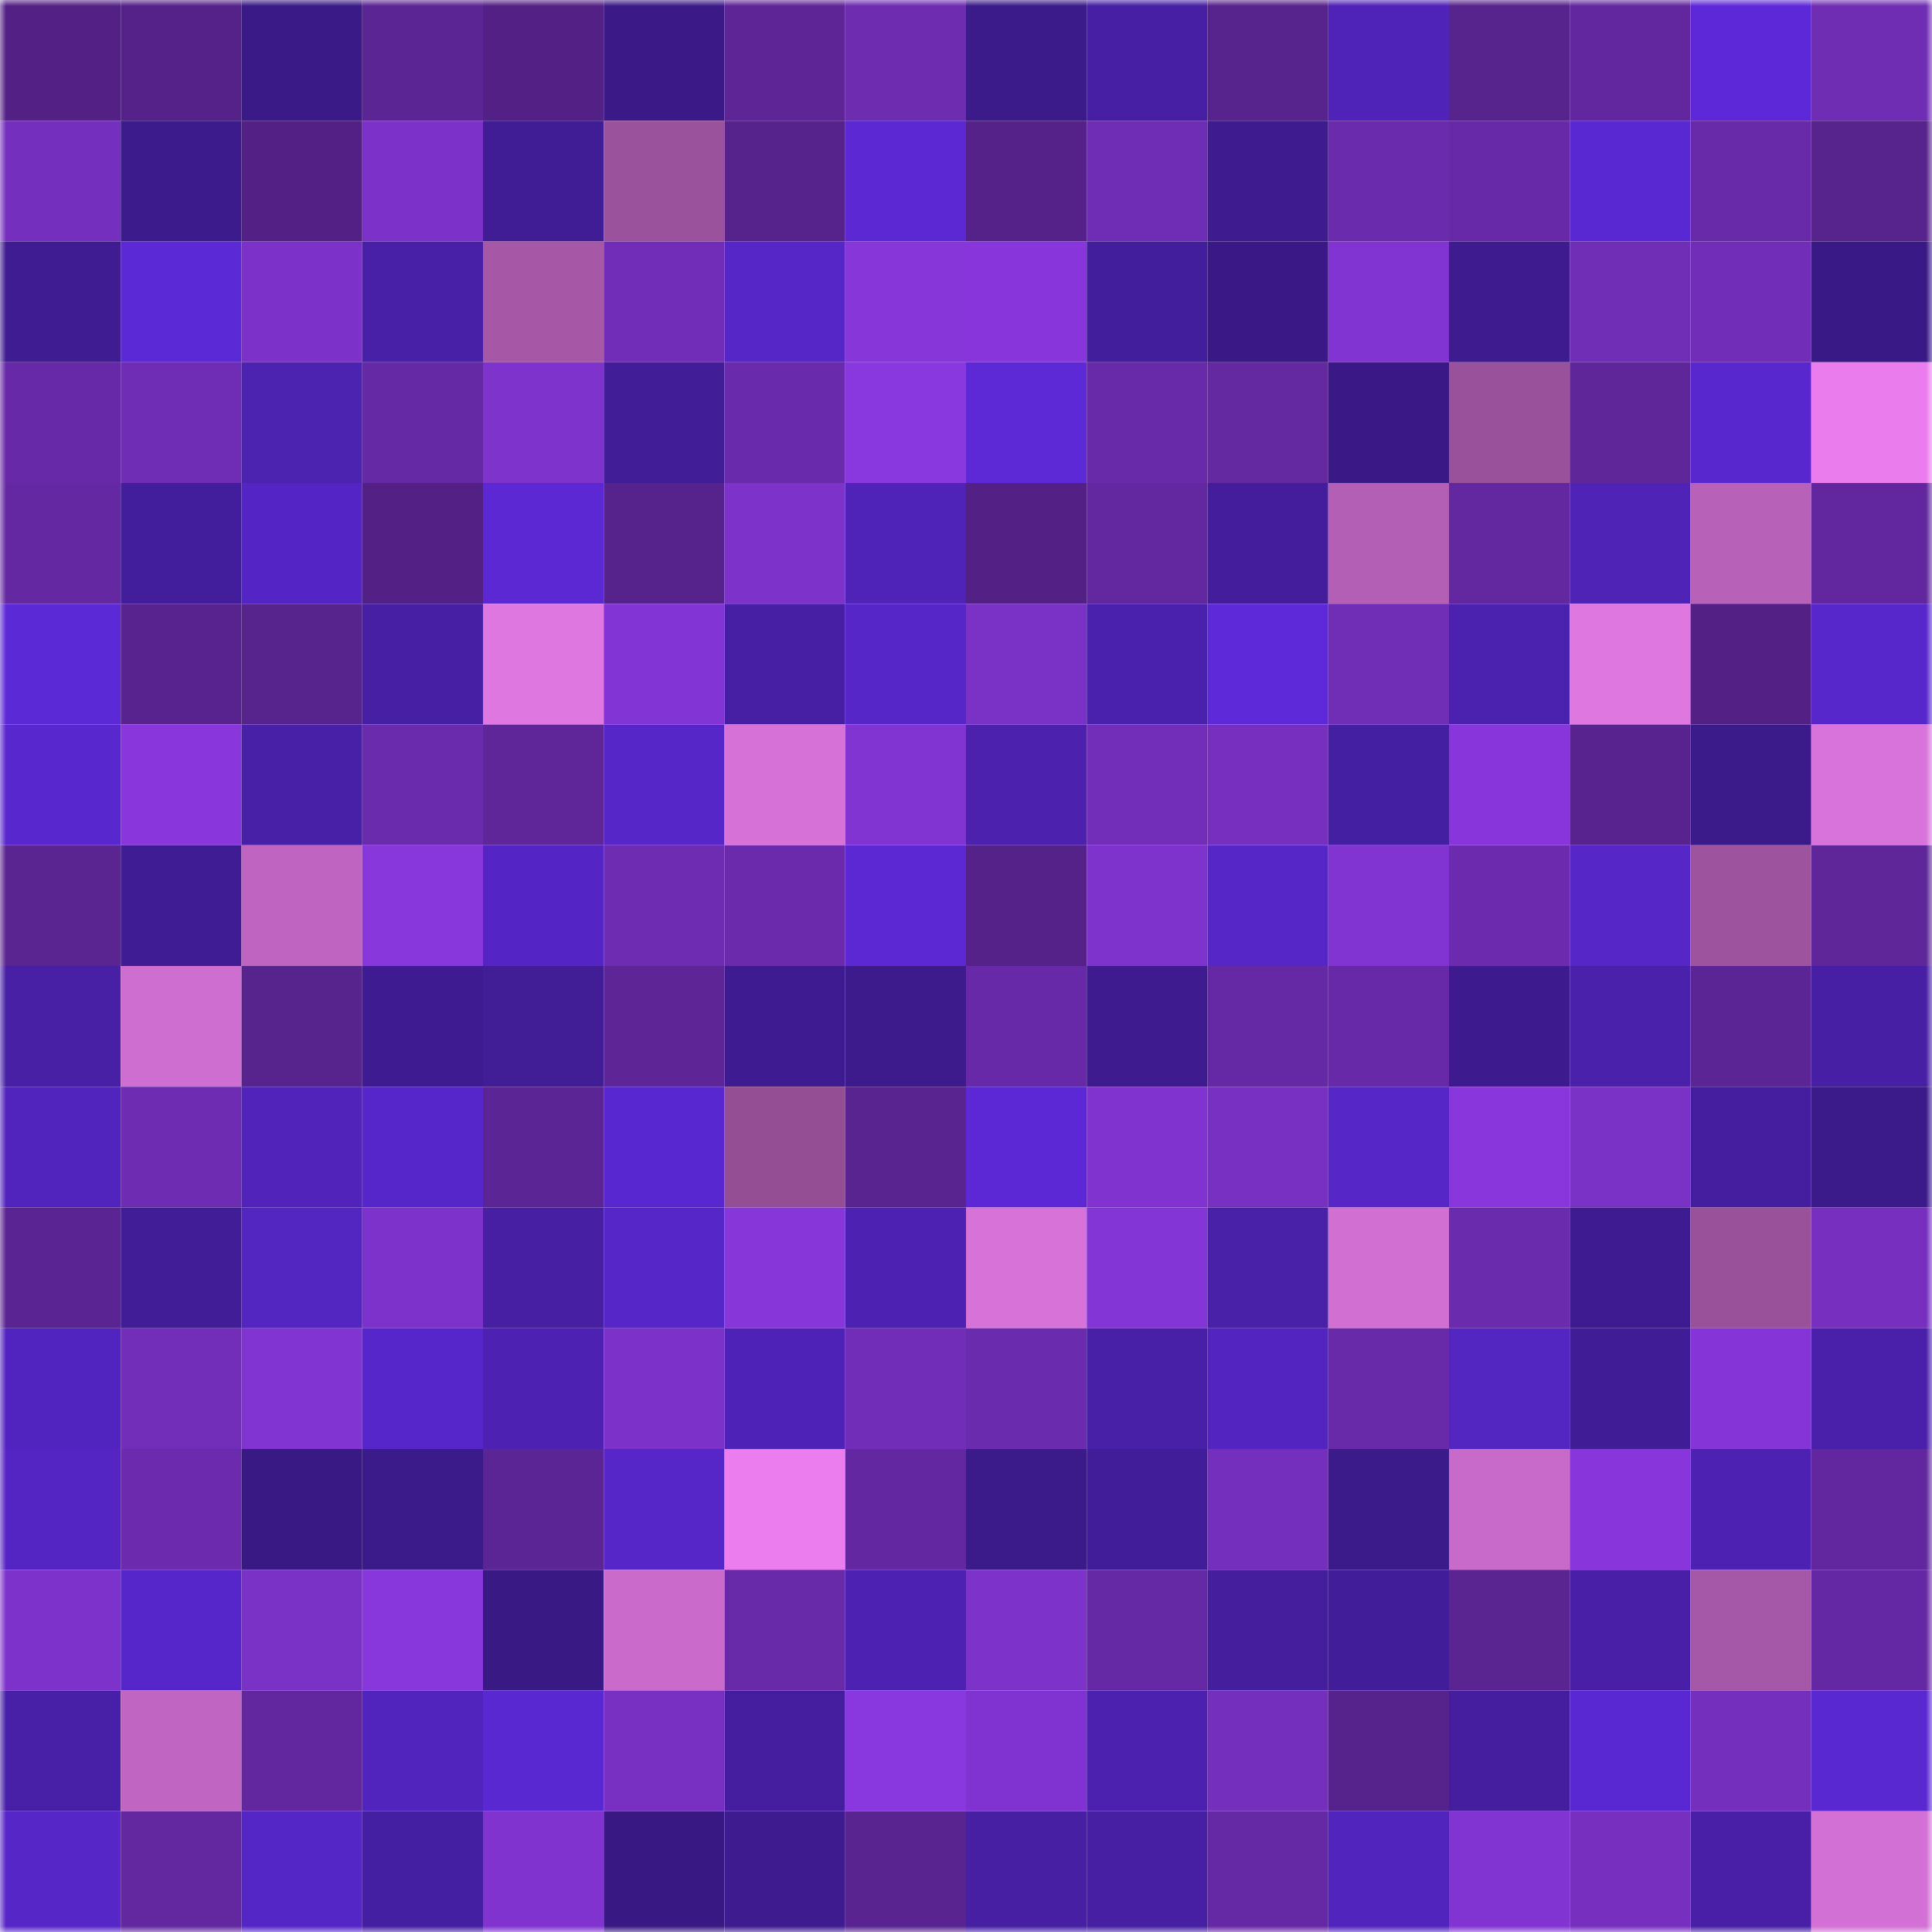 <svg viewBox="0 0 160 160" fill="none" role="img" xmlns="http://www.w3.org/2000/svg" width="240" height="240" name="farcaster%2Cpanthercm"><mask id="982613215" mask-type="alpha" maskUnits="userSpaceOnUse" x="0" y="0" width="160" height="160"><rect width="160" height="160" fill="#FFFFFF"></rect></mask><g mask="url(#982613215)"><rect x="0" y="0" width="10" height="10" fill="#532186"></rect><rect x="10" y="0" width="10" height="10" fill="#55228a"></rect><rect x="20" y="0" width="10" height="10" fill="#3a1a87"></rect><rect x="30" y="0" width="10" height="10" fill="#5c2594"></rect><rect x="40" y="0" width="10" height="10" fill="#532186"></rect><rect x="50" y="0" width="10" height="10" fill="#3b1a88"></rect><rect x="60" y="0" width="10" height="10" fill="#5e2597"></rect><rect x="70" y="0" width="10" height="10" fill="#6e2cb1"></rect><rect x="80" y="0" width="10" height="10" fill="#3b1a89"></rect><rect x="90" y="0" width="10" height="10" fill="#471fa5"></rect><rect x="100" y="0" width="10" height="10" fill="#57238d"></rect><rect x="110" y="0" width="10" height="10" fill="#4f23b7"></rect><rect x="120" y="0" width="10" height="10" fill="#57238c"></rect><rect x="130" y="0" width="10" height="10" fill="#62279f"></rect><rect x="140" y="0" width="10" height="10" fill="#5d29d8"></rect><rect x="150" y="0" width="10" height="10" fill="#6f2db4"></rect><rect x="0" y="10" width="10" height="10" fill="#752fbe"></rect><rect x="10" y="10" width="10" height="10" fill="#3c1b8c"></rect><rect x="20" y="10" width="10" height="10" fill="#532186"></rect><rect x="30" y="10" width="10" height="10" fill="#7c32c9"></rect><rect x="40" y="10" width="10" height="10" fill="#401c95"></rect><rect x="50" y="10" width="10" height="10" fill="#9a529c"></rect><rect x="60" y="10" width="10" height="10" fill="#56228b"></rect><rect x="70" y="10" width="10" height="10" fill="#5b28d4"></rect><rect x="80" y="10" width="10" height="10" fill="#55228a"></rect><rect x="90" y="10" width="10" height="10" fill="#6f2cb4"></rect><rect x="100" y="10" width="10" height="10" fill="#3e1b8f"></rect><rect x="110" y="10" width="10" height="10" fill="#6b2bad"></rect><rect x="120" y="10" width="10" height="10" fill="#6729a7"></rect><rect x="130" y="10" width="10" height="10" fill="#5a28d2"></rect><rect x="140" y="10" width="10" height="10" fill="#692aa9"></rect><rect x="150" y="10" width="10" height="10" fill="#57238d"></rect><rect x="0" y="20" width="10" height="10" fill="#3f1c91"></rect><rect x="10" y="20" width="10" height="10" fill="#5c29d6"></rect><rect x="20" y="20" width="10" height="10" fill="#7c32c9"></rect><rect x="30" y="20" width="10" height="10" fill="#4820a7"></rect><rect x="40" y="20" width="10" height="10" fill="#a658a7"></rect><rect x="50" y="20" width="10" height="10" fill="#722db8"></rect><rect x="60" y="20" width="10" height="10" fill="#5626c7"></rect><rect x="70" y="20" width="10" height="10" fill="#8636d9"></rect><rect x="80" y="20" width="10" height="10" fill="#8836dc"></rect><rect x="90" y="20" width="10" height="10" fill="#431e9c"></rect><rect x="100" y="20" width="10" height="10" fill="#3a1986"></rect><rect x="110" y="20" width="10" height="10" fill="#8234d2"></rect><rect x="120" y="20" width="10" height="10" fill="#3e1b8f"></rect><rect x="130" y="20" width="10" height="10" fill="#702db5"></rect><rect x="140" y="20" width="10" height="10" fill="#712db7"></rect><rect x="150" y="20" width="10" height="10" fill="#391985"></rect><rect x="0" y="30" width="10" height="10" fill="#6729a7"></rect><rect x="10" y="30" width="10" height="10" fill="#6f2cb4"></rect><rect x="20" y="30" width="10" height="10" fill="#4c22b1"></rect><rect x="30" y="30" width="10" height="10" fill="#6629a5"></rect><rect x="40" y="30" width="10" height="10" fill="#7e33cd"></rect><rect x="50" y="30" width="10" height="10" fill="#421d98"></rect><rect x="60" y="30" width="10" height="10" fill="#6a2aac"></rect><rect x="70" y="30" width="10" height="10" fill="#8937de"></rect><rect x="80" y="30" width="10" height="10" fill="#5d29d7"></rect><rect x="90" y="30" width="10" height="10" fill="#682aa8"></rect><rect x="100" y="30" width="10" height="10" fill="#6428a1"></rect><rect x="110" y="30" width="10" height="10" fill="#3a1986"></rect><rect x="120" y="30" width="10" height="10" fill="#98519a"></rect><rect x="130" y="30" width="10" height="10" fill="#5f2699"></rect><rect x="140" y="30" width="10" height="10" fill="#5827cd"></rect><rect x="150" y="30" width="10" height="10" fill="#ea7ced"></rect><rect x="0" y="40" width="10" height="10" fill="#6428a2"></rect><rect x="10" y="40" width="10" height="10" fill="#431e9c"></rect><rect x="20" y="40" width="10" height="10" fill="#5425c4"></rect><rect x="30" y="40" width="10" height="10" fill="#532186"></rect><rect x="40" y="40" width="10" height="10" fill="#5c28d4"></rect><rect x="50" y="40" width="10" height="10" fill="#56228b"></rect><rect x="60" y="40" width="10" height="10" fill="#7d32ca"></rect><rect x="70" y="40" width="10" height="10" fill="#4f23b8"></rect><rect x="80" y="40" width="10" height="10" fill="#532186"></rect><rect x="90" y="40" width="10" height="10" fill="#6328a0"></rect><rect x="100" y="40" width="10" height="10" fill="#431d9b"></rect><rect x="110" y="40" width="10" height="10" fill="#b35fb5"></rect><rect x="120" y="40" width="10" height="10" fill="#6327a0"></rect><rect x="130" y="40" width="10" height="10" fill="#4f23b6"></rect><rect x="140" y="40" width="10" height="10" fill="#b761b9"></rect><rect x="150" y="40" width="10" height="10" fill="#62279e"></rect><rect x="0" y="50" width="10" height="10" fill="#5c29d6"></rect><rect x="10" y="50" width="10" height="10" fill="#59238f"></rect><rect x="20" y="50" width="10" height="10" fill="#57238c"></rect><rect x="30" y="50" width="10" height="10" fill="#471fa4"></rect><rect x="40" y="50" width="10" height="10" fill="#df77e1"></rect><rect x="50" y="50" width="10" height="10" fill="#8334d4"></rect><rect x="60" y="50" width="10" height="10" fill="#471fa4"></rect><rect x="70" y="50" width="10" height="10" fill="#5726c9"></rect><rect x="80" y="50" width="10" height="10" fill="#7a31c5"></rect><rect x="90" y="50" width="10" height="10" fill="#4a21ad"></rect><rect x="100" y="50" width="10" height="10" fill="#5e29d9"></rect><rect x="110" y="50" width="10" height="10" fill="#702db6"></rect><rect x="120" y="50" width="10" height="10" fill="#4b21af"></rect><rect x="130" y="50" width="10" height="10" fill="#df77e1"></rect><rect x="140" y="50" width="10" height="10" fill="#532186"></rect><rect x="150" y="50" width="10" height="10" fill="#5827cc"></rect><rect x="0" y="60" width="10" height="10" fill="#5827cd"></rect><rect x="10" y="60" width="10" height="10" fill="#8937dd"></rect><rect x="20" y="60" width="10" height="10" fill="#4820a8"></rect><rect x="30" y="60" width="10" height="10" fill="#6b2bad"></rect><rect x="40" y="60" width="10" height="10" fill="#5f2699"></rect><rect x="50" y="60" width="10" height="10" fill="#5726c9"></rect><rect x="60" y="60" width="10" height="10" fill="#d571d7"></rect><rect x="70" y="60" width="10" height="10" fill="#8234d3"></rect><rect x="80" y="60" width="10" height="10" fill="#4b21ad"></rect><rect x="90" y="60" width="10" height="10" fill="#722eb9"></rect><rect x="100" y="60" width="10" height="10" fill="#772fc0"></rect><rect x="110" y="60" width="10" height="10" fill="#451fa1"></rect><rect x="120" y="60" width="10" height="10" fill="#8836dc"></rect><rect x="130" y="60" width="10" height="10" fill="#58238e"></rect><rect x="140" y="60" width="10" height="10" fill="#3b1a89"></rect><rect x="150" y="60" width="10" height="10" fill="#d873db"></rect><rect x="0" y="70" width="10" height="10" fill="#5a2491"></rect><rect x="10" y="70" width="10" height="10" fill="#401c94"></rect><rect x="20" y="70" width="10" height="10" fill="#bf65c1"></rect><rect x="30" y="70" width="10" height="10" fill="#8837dd"></rect><rect x="40" y="70" width="10" height="10" fill="#5425c4"></rect><rect x="50" y="70" width="10" height="10" fill="#6e2cb2"></rect><rect x="60" y="70" width="10" height="10" fill="#6a2aab"></rect><rect x="70" y="70" width="10" height="10" fill="#5b28d4"></rect><rect x="80" y="70" width="10" height="10" fill="#542288"></rect><rect x="90" y="70" width="10" height="10" fill="#7e33cd"></rect><rect x="100" y="70" width="10" height="10" fill="#5626c7"></rect><rect x="110" y="70" width="10" height="10" fill="#8234d2"></rect><rect x="120" y="70" width="10" height="10" fill="#6c2baf"></rect><rect x="130" y="70" width="10" height="10" fill="#5626c7"></rect><rect x="140" y="70" width="10" height="10" fill="#9d539e"></rect><rect x="150" y="70" width="10" height="10" fill="#5e2698"></rect><rect x="0" y="80" width="10" height="10" fill="#4820a6"></rect><rect x="10" y="80" width="10" height="10" fill="#cf6ed1"></rect><rect x="20" y="80" width="10" height="10" fill="#57238c"></rect><rect x="30" y="80" width="10" height="10" fill="#3e1b91"></rect><rect x="40" y="80" width="10" height="10" fill="#411d96"></rect><rect x="50" y="80" width="10" height="10" fill="#5d2596"></rect><rect x="60" y="80" width="10" height="10" fill="#3e1b90"></rect><rect x="70" y="80" width="10" height="10" fill="#3d1b8d"></rect><rect x="80" y="80" width="10" height="10" fill="#6729a7"></rect><rect x="90" y="80" width="10" height="10" fill="#3e1b8f"></rect><rect x="100" y="80" width="10" height="10" fill="#6629a5"></rect><rect x="110" y="80" width="10" height="10" fill="#6829a8"></rect><rect x="120" y="80" width="10" height="10" fill="#3d1b8e"></rect><rect x="130" y="80" width="10" height="10" fill="#4a21ab"></rect><rect x="140" y="80" width="10" height="10" fill="#5c2595"></rect><rect x="150" y="80" width="10" height="10" fill="#471fa5"></rect><rect x="0" y="90" width="10" height="10" fill="#5224be"></rect><rect x="10" y="90" width="10" height="10" fill="#6d2cb1"></rect><rect x="20" y="90" width="10" height="10" fill="#5123bb"></rect><rect x="30" y="90" width="10" height="10" fill="#5726ca"></rect><rect x="40" y="90" width="10" height="10" fill="#5c2595"></rect><rect x="50" y="90" width="10" height="10" fill="#5927cf"></rect><rect x="60" y="90" width="10" height="10" fill="#934e94"></rect><rect x="70" y="90" width="10" height="10" fill="#592490"></rect><rect x="80" y="90" width="10" height="10" fill="#5c28d5"></rect><rect x="90" y="90" width="10" height="10" fill="#8033cf"></rect><rect x="100" y="90" width="10" height="10" fill="#7730c1"></rect><rect x="110" y="90" width="10" height="10" fill="#5626c7"></rect><rect x="120" y="90" width="10" height="10" fill="#8937dd"></rect><rect x="130" y="90" width="10" height="10" fill="#7a31c6"></rect><rect x="140" y="90" width="10" height="10" fill="#451e9f"></rect><rect x="150" y="90" width="10" height="10" fill="#3b1a8a"></rect><rect x="0" y="100" width="10" height="10" fill="#5a2492"></rect><rect x="10" y="100" width="10" height="10" fill="#411d97"></rect><rect x="20" y="100" width="10" height="10" fill="#5325c1"></rect><rect x="30" y="100" width="10" height="10" fill="#7e32cc"></rect><rect x="40" y="100" width="10" height="10" fill="#461fa2"></rect><rect x="50" y="100" width="10" height="10" fill="#5726c9"></rect><rect x="60" y="100" width="10" height="10" fill="#8636d9"></rect><rect x="70" y="100" width="10" height="10" fill="#4d22b3"></rect><rect x="80" y="100" width="10" height="10" fill="#d672d8"></rect><rect x="90" y="100" width="10" height="10" fill="#8435d5"></rect><rect x="100" y="100" width="10" height="10" fill="#4920a8"></rect><rect x="110" y="100" width="10" height="10" fill="#d16fd3"></rect><rect x="120" y="100" width="10" height="10" fill="#6b2bad"></rect><rect x="130" y="100" width="10" height="10" fill="#3e1b90"></rect><rect x="140" y="100" width="10" height="10" fill="#99519a"></rect><rect x="150" y="100" width="10" height="10" fill="#762fbf"></rect><rect x="0" y="110" width="10" height="10" fill="#5224bf"></rect><rect x="10" y="110" width="10" height="10" fill="#722eb9"></rect><rect x="20" y="110" width="10" height="10" fill="#8234d3"></rect><rect x="30" y="110" width="10" height="10" fill="#5726ca"></rect><rect x="40" y="110" width="10" height="10" fill="#4d22b2"></rect><rect x="50" y="110" width="10" height="10" fill="#7c32c9"></rect><rect x="60" y="110" width="10" height="10" fill="#4e22b6"></rect><rect x="70" y="110" width="10" height="10" fill="#712db7"></rect><rect x="80" y="110" width="10" height="10" fill="#6b2bae"></rect><rect x="90" y="110" width="10" height="10" fill="#4820a7"></rect><rect x="100" y="110" width="10" height="10" fill="#5324c0"></rect><rect x="110" y="110" width="10" height="10" fill="#692aaa"></rect><rect x="120" y="110" width="10" height="10" fill="#5325c1"></rect><rect x="130" y="110" width="10" height="10" fill="#401c96"></rect><rect x="140" y="110" width="10" height="10" fill="#8535d7"></rect><rect x="150" y="110" width="10" height="10" fill="#4a20ab"></rect><rect x="0" y="120" width="10" height="10" fill="#5525c4"></rect><rect x="10" y="120" width="10" height="10" fill="#6c2bae"></rect><rect x="20" y="120" width="10" height="10" fill="#391984"></rect><rect x="30" y="120" width="10" height="10" fill="#3b1a89"></rect><rect x="40" y="120" width="10" height="10" fill="#5c2595"></rect><rect x="50" y="120" width="10" height="10" fill="#5726c9"></rect><rect x="60" y="120" width="10" height="10" fill="#eb7dee"></rect><rect x="70" y="120" width="10" height="10" fill="#6328a1"></rect><rect x="80" y="120" width="10" height="10" fill="#3b1a89"></rect><rect x="90" y="120" width="10" height="10" fill="#421d9a"></rect><rect x="100" y="120" width="10" height="10" fill="#752fbd"></rect><rect x="110" y="120" width="10" height="10" fill="#3b1a89"></rect><rect x="120" y="120" width="10" height="10" fill="#c76ac9"></rect><rect x="130" y="120" width="10" height="10" fill="#8836dc"></rect><rect x="140" y="120" width="10" height="10" fill="#4d22b2"></rect><rect x="150" y="120" width="10" height="10" fill="#62279e"></rect><rect x="0" y="130" width="10" height="10" fill="#7d32cb"></rect><rect x="10" y="130" width="10" height="10" fill="#5726cb"></rect><rect x="20" y="130" width="10" height="10" fill="#7a31c6"></rect><rect x="30" y="130" width="10" height="10" fill="#8837dd"></rect><rect x="40" y="130" width="10" height="10" fill="#391984"></rect><rect x="50" y="130" width="10" height="10" fill="#ca6bcc"></rect><rect x="60" y="130" width="10" height="10" fill="#682aa9"></rect><rect x="70" y="130" width="10" height="10" fill="#4d22b3"></rect><rect x="80" y="130" width="10" height="10" fill="#7d32ca"></rect><rect x="90" y="130" width="10" height="10" fill="#6629a6"></rect><rect x="100" y="130" width="10" height="10" fill="#441e9d"></rect><rect x="110" y="130" width="10" height="10" fill="#421d99"></rect><rect x="120" y="130" width="10" height="10" fill="#5a2491"></rect><rect x="130" y="130" width="10" height="10" fill="#481fa6"></rect><rect x="140" y="130" width="10" height="10" fill="#a658a8"></rect><rect x="150" y="130" width="10" height="10" fill="#6528a4"></rect><rect x="0" y="140" width="10" height="10" fill="#4820a7"></rect><rect x="10" y="140" width="10" height="10" fill="#c066c2"></rect><rect x="20" y="140" width="10" height="10" fill="#62279e"></rect><rect x="30" y="140" width="10" height="10" fill="#5124bd"></rect><rect x="40" y="140" width="10" height="10" fill="#5a28d0"></rect><rect x="50" y="140" width="10" height="10" fill="#7830c3"></rect><rect x="60" y="140" width="10" height="10" fill="#451ea0"></rect><rect x="70" y="140" width="10" height="10" fill="#8937de"></rect><rect x="80" y="140" width="10" height="10" fill="#8033d0"></rect><rect x="90" y="140" width="10" height="10" fill="#4c21b0"></rect><rect x="100" y="140" width="10" height="10" fill="#752fbd"></rect><rect x="110" y="140" width="10" height="10" fill="#56238c"></rect><rect x="120" y="140" width="10" height="10" fill="#451e9f"></rect><rect x="130" y="140" width="10" height="10" fill="#5a28d2"></rect><rect x="140" y="140" width="10" height="10" fill="#752fbd"></rect><rect x="150" y="140" width="10" height="10" fill="#5a28d1"></rect><rect x="0" y="150" width="10" height="10" fill="#5626c7"></rect><rect x="10" y="150" width="10" height="10" fill="#6328a0"></rect><rect x="20" y="150" width="10" height="10" fill="#5526c6"></rect><rect x="30" y="150" width="10" height="10" fill="#451fa1"></rect><rect x="40" y="150" width="10" height="10" fill="#8033cf"></rect><rect x="50" y="150" width="10" height="10" fill="#381983"></rect><rect x="60" y="150" width="10" height="10" fill="#3e1b8f"></rect><rect x="70" y="150" width="10" height="10" fill="#592490"></rect><rect x="80" y="150" width="10" height="10" fill="#461fa3"></rect><rect x="90" y="150" width="10" height="10" fill="#461fa2"></rect><rect x="100" y="150" width="10" height="10" fill="#6629a6"></rect><rect x="110" y="150" width="10" height="10" fill="#5124bd"></rect><rect x="120" y="150" width="10" height="10" fill="#8134d1"></rect><rect x="130" y="150" width="10" height="10" fill="#772fc0"></rect><rect x="140" y="150" width="10" height="10" fill="#481fa6"></rect><rect x="150" y="150" width="10" height="10" fill="#d270d5"></rect></g></svg>